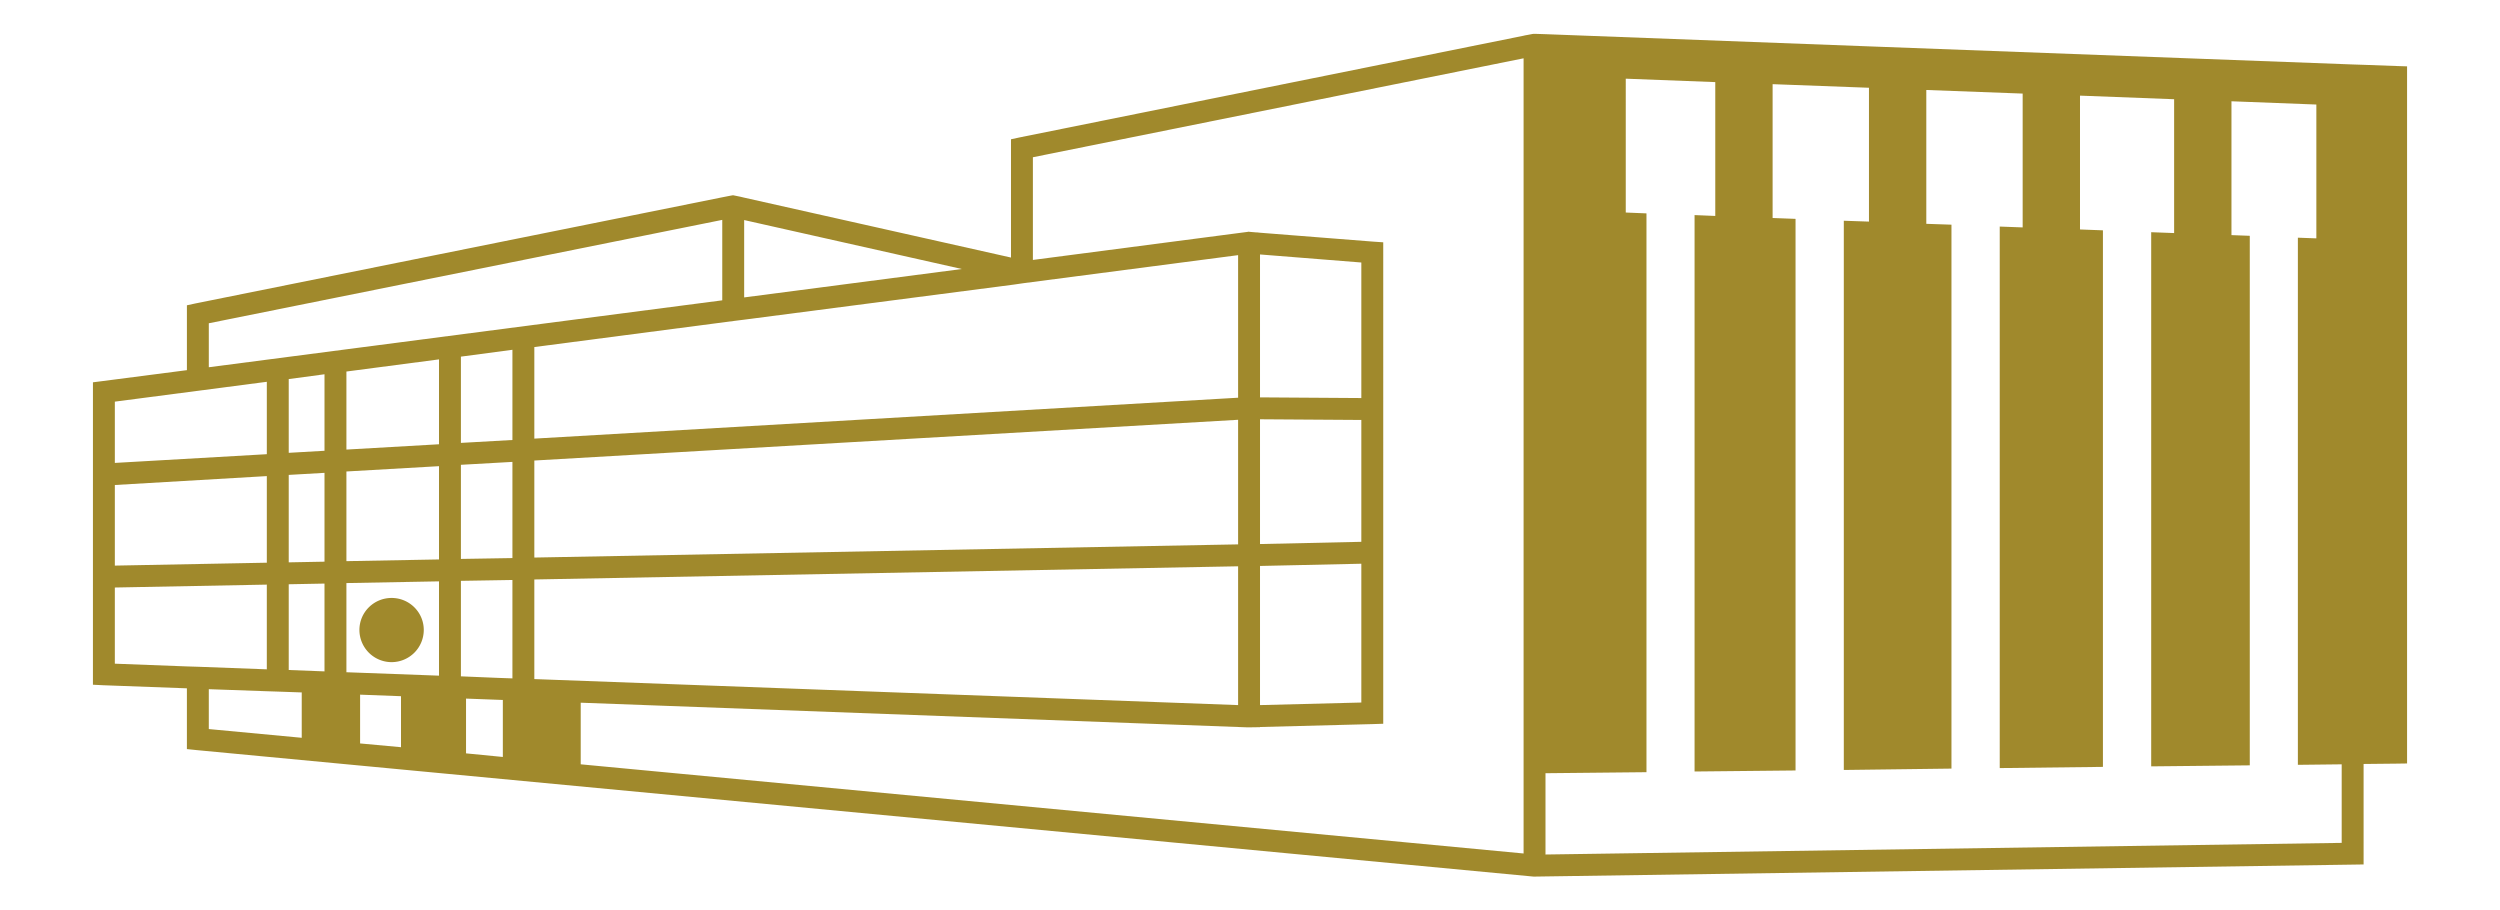 <?xml version="1.0"?>
<svg xmlns="http://www.w3.org/2000/svg" width="456.468" height="166.234" viewBox="0 0 456.468 166.234">
  <path style="text-indent:0;text-align:start;line-height:normal;text-transform:none;block-progression:tb;marker:none;-inkscape-font-specification:Sans" d="M280 6.18l-.22.03-.812.157-.531.094-.25.062-92 18.563-1.594.343v21.595l-48.718-10.938-.657-.157-.906-.187-.469-.094-.375.063-1.593.312-96.157 19.375-1.593.344v11.844l-15.438 2-1.719.219V125.023l1.907.094 15.25.562v11.094l1.812.188L280 160.054h.218l1.969-.03 147.406-2.157 1.969-.031V139.492l5.969-.063 1.969-.03V12.116l-1.938-.063-6-.218-1.937-.063-89.407-3.344-58.031-2.187-1.937-.063H280zm-1.813 4.468v145.188l-172.156-16.282v-11.25l120.031 4.438 1.688.062H228.093l1.97-.03v-.032l20.562-.531 1.937-.063V44.242l-1.844-.125-20.656-1.625-.562-.063h-.188l-1.094-.093-.25-.032-.156.032-39.219 5.125V28.71l89.594-18.063zm18.656 3.719l16.344.625v24.437l-3.781-.156v101.594l18.437-.188V39.961l-4.187-.157V15.367l17.594.656v24.438l-4.594-.157v100.282l19.656-.25V41.023l-4.594-.156V16.429l17.594.657v24.437l-4.187-.156v98.875l18.843-.219V42.054l-4.187-.156V17.461l17.187.656v24.437l-4.187-.156v97.531l18-.187V43.054l-3.344-.125V18.492l15.5.594v24.437l-3.375-.125v96.25l8-.093v14.343l-145.375 2.125V141.18l18.438-.188V38.961l-3.782-.156V14.367zM131.875 40.148V54.836l-93.75 12.218v-8.03l93.75-18.876zm4 .032l39.75 8.937-39.75 5.188V40.18zm94.187 6.28l18.5 1.47v24.75l-18.5-.125V46.46zm-4 .126v26.031l-128.5 7.469V63.367l36.563-4.781 1.75-.219 49.25-6.406 1.718-.25 39.22-5.125zm-132.5 17.281v16.469l-9.406.531v-15.75l9.406-1.25zm-13.406 1.75v15.5l-16.906.969v-14.25l16.906-2.219zM59.25 68.336v13.969l-6.532.375V69.21l6.532-.874zM48.718 69.71V82.93l-27.75 1.593V73.336l27.75-3.625zm181.344 6.844l18.5.125v22.25l-18.5.406V76.555zm-4 .093v22.75l-128.5 2.406V84.086l128.5-7.438zm-132.5 7.688v17.562l-9.406.156V84.867l9.406-.531zm-13.406.781v17.031l-16.906.313V86.086l16.906-.969zM59.25 86.336v16.218l-6.532.125V86.711l6.532-.375zm-10.532.593v15.813l-27.75.531V88.554l27.75-1.625zm199.844 16v25.344l-18.5.469v-25.406l18.5-.407zm-22.5.47v25.343l-128.5-4.75v-18.188l128.5-2.406zm-132.5 2.5v17.968l-2.625-.094-6.781-.281v-17.437l9.406-.157zm-13.406.25v17.218l-16.906-.625v-16.281l16.906-.313zm-20.906.405v16.032l-6.532-.25v-15.657l6.532-.125zm-10.532.188v15.469l-12.531-.469-2.062-.063-13.157-.5v-13.906l27.75-.531zm22.782 2.437c-3.239 0-5.875 2.606-5.875 5.844a5.883 5.883 0 005.875 5.875 5.883 5.883 0 005.875-5.875c0-3.238-2.637-5.844-5.875-5.844zm-33.375 16.657l10.593.375 1.938.062 4.437.156v8.282l-16.968-1.594v-7.281zm27.625 1l7.468.281v9.312l-7.468-.687v-8.906zm19.343.718l6.719.25v10.407l-6.719-.657v-10z" font-weight="400" color="#000" fill="#a0892c" overflow="visible" font-family="Sans"/>
</svg>
